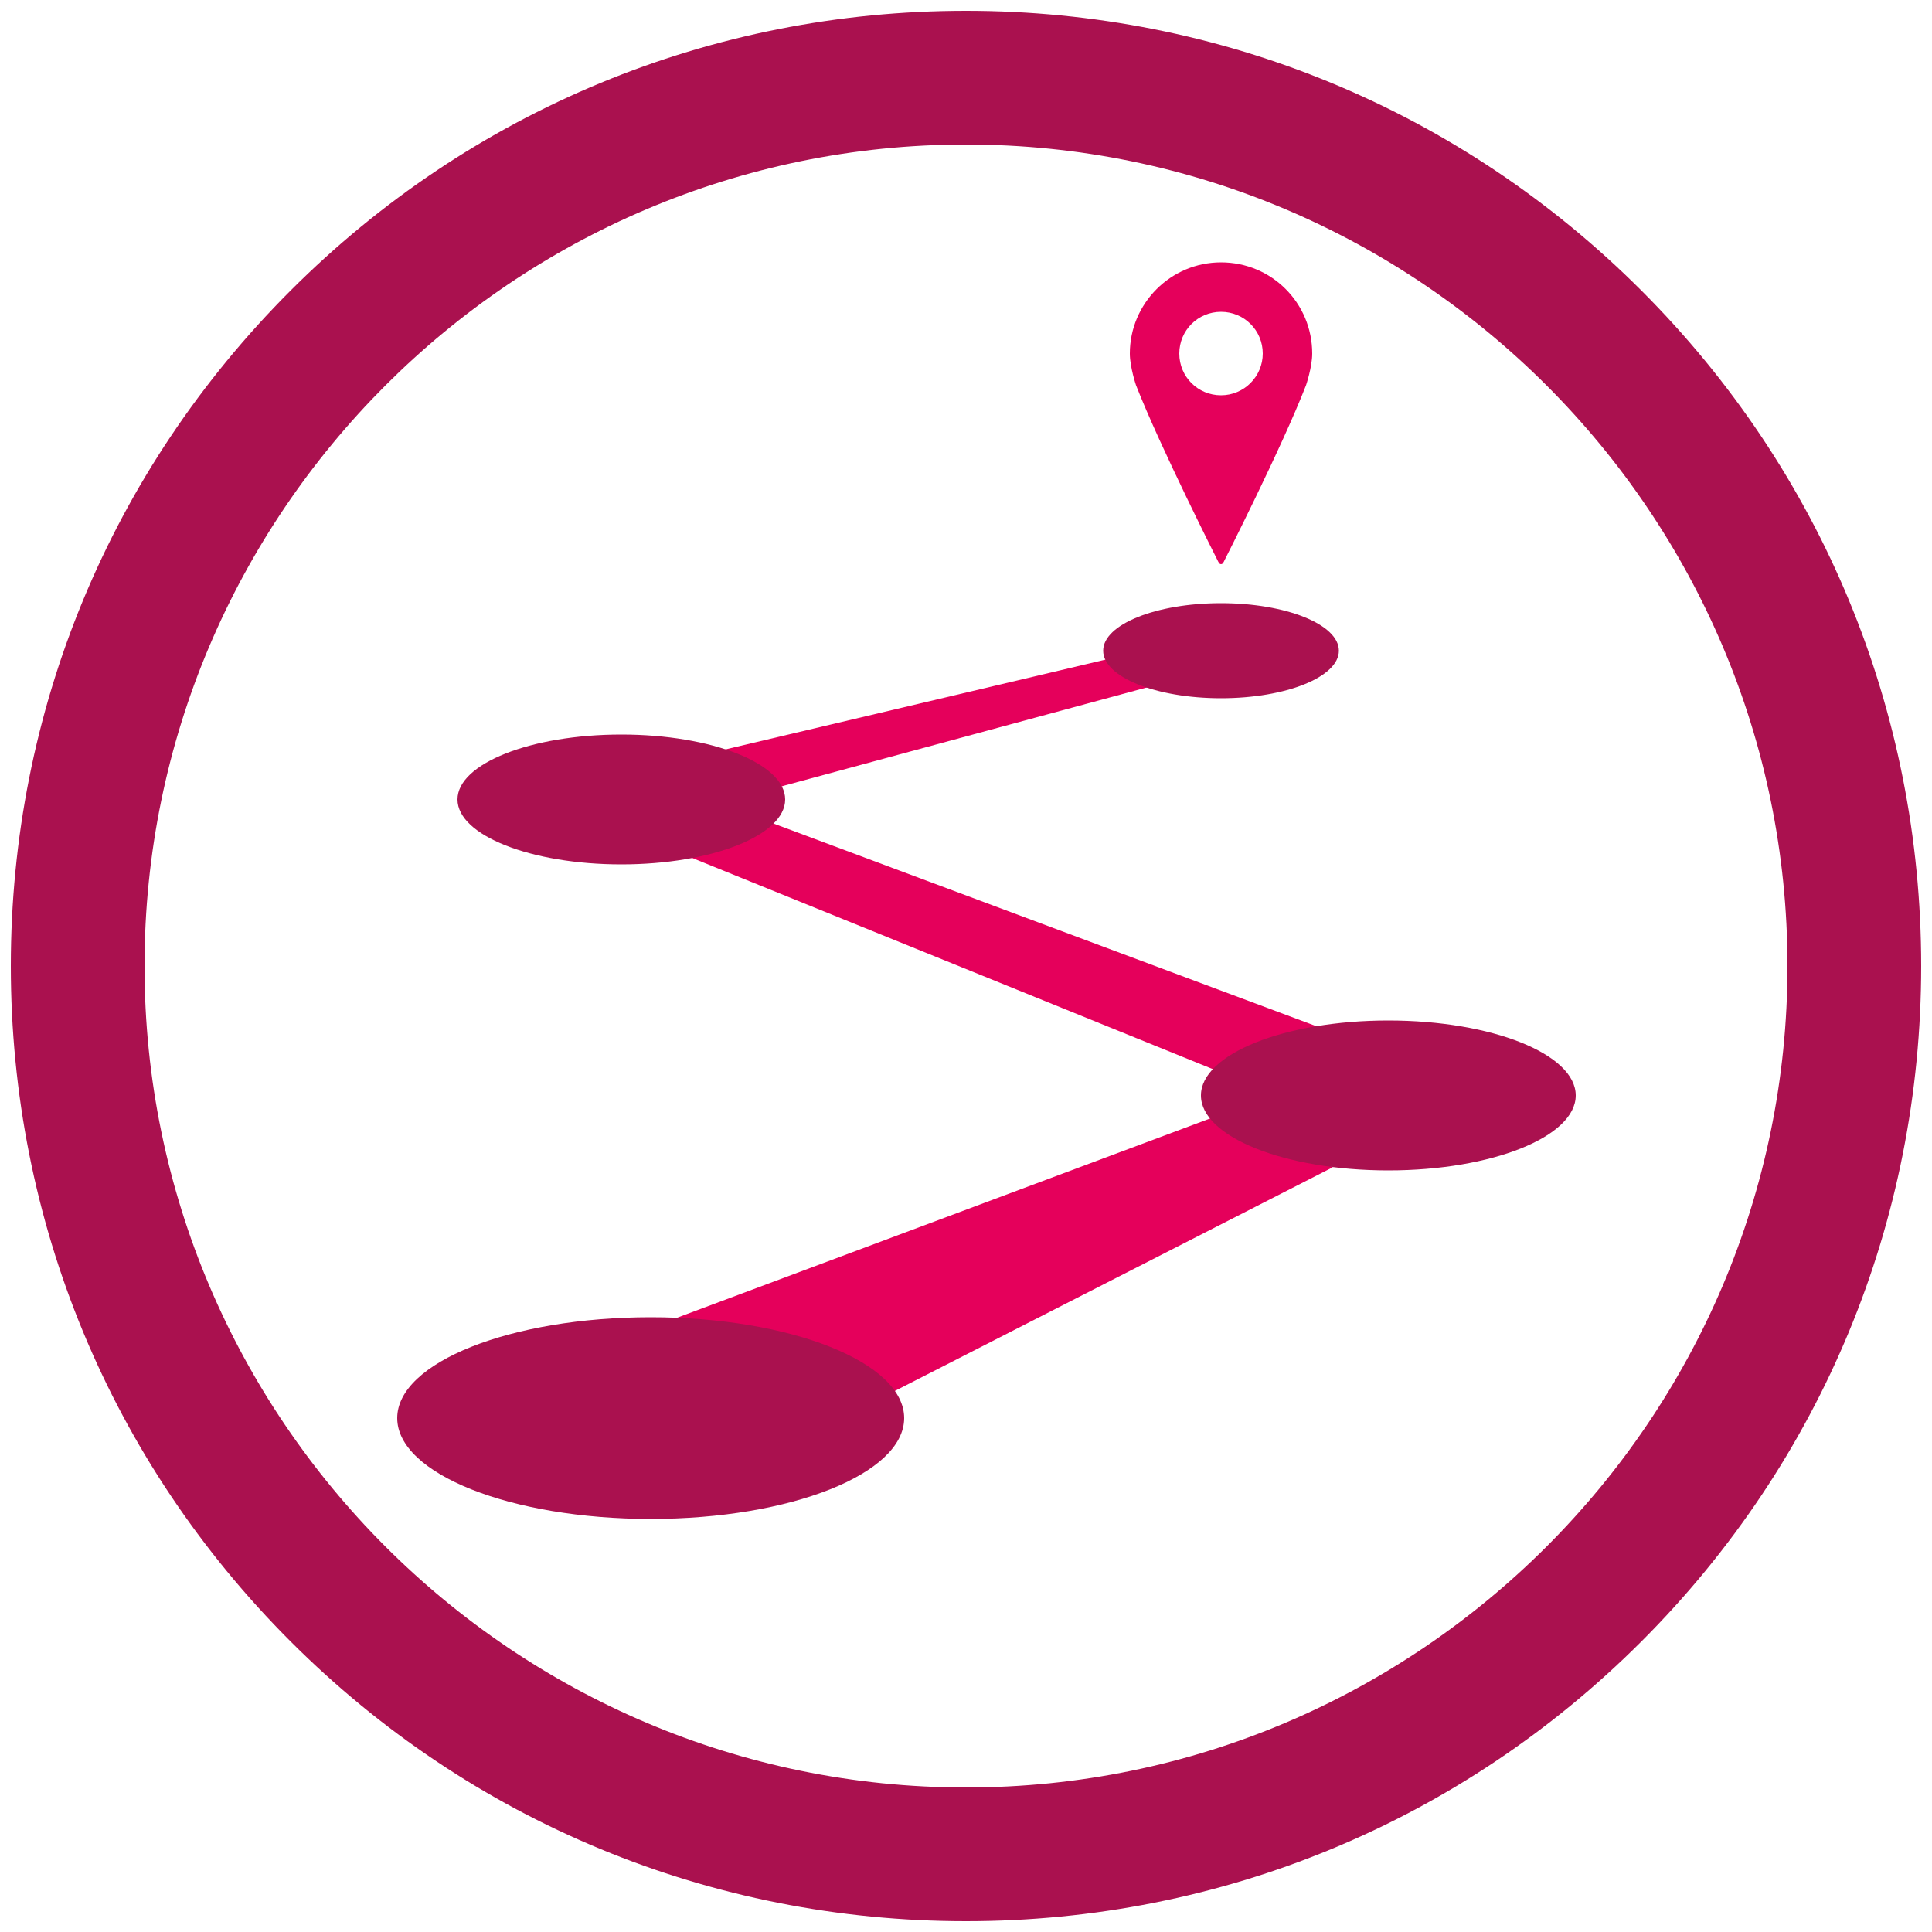 <?xml version="1.0" encoding="UTF-8"?>
<svg xmlns="http://www.w3.org/2000/svg" xmlns:xlink="http://www.w3.org/1999/xlink" version="1.1" id="Ebene_1" x="0px" y="0px" viewBox="0 0 500 500" style="enable-background:new 0 0 500 500;" xml:space="preserve">
<style type="text/css">
	.st0{fill:#E5005B;}
	.st1{fill:#AA114F;}
</style>
<g>
	<polygon class="st0" points="175.3,341 316,288.4 344.9,302.1 228.8,361.4  "></polygon>
	<polygon class="st0" points="313.9,276.7 171.4,218.9 200.1,213.1 343.4,266.6  "></polygon>
	<polygon class="st0" points="185.4,194.5 287.4,170.4 298.3,177.5 199.7,204.2  "></polygon>
	<ellipse class="st1" cx="168.4" cy="367" rx="65.6" ry="26.1"></ellipse>
	<ellipse class="st1" cx="359.3" cy="283.5" rx="48.5" ry="19.4"></ellipse>
	<ellipse class="st1" cx="160.8" cy="206.9" rx="42.4" ry="16.8"></ellipse>
	<ellipse class="st1" cx="316" cy="168.4" rx="30.5" ry="12.3"></ellipse>
	<path class="st0" d="M316,67.9c-13,0-23.6,10.6-23.6,23.6c0,3.5,1.6,8.2,1.6,8.2c6.3,16.1,21.3,45.7,21.3,45.7   c0.2,0.4,0.4,0.6,0.7,0.6s0.5-0.2,0.7-0.6c0,0,15.1-29.7,21.3-45.7c0,0,1.6-4.7,1.6-8.2C339.6,78.4,329.1,67.9,316,67.9 M316,102.3   c-6,0-10.8-4.8-10.8-10.8c0-6,4.8-10.8,10.8-10.8c6,0,10.8,4.8,10.8,10.8C326.8,97.4,322,102.3,316,102.3"></path>
	<path class="st1" d="M250,497.2c-66,0-128.1-25.7-174.8-72.4C28.5,378.1,2.8,316,2.8,250S28.5,121.9,75.2,75.2   C121.9,28.5,184,2.8,250,2.8s128.1,25.7,174.8,72.4c46.7,46.7,72.4,108.8,72.4,174.8s-25.7,128.1-72.4,174.8   C378.1,471.5,316,497.2,250,497.2z M250,37.4C132.8,37.4,37.4,132.8,37.4,250S132.8,462.6,250,462.6S462.6,367.2,462.6,250   S367.2,37.4,250,37.4z"></path>
</g>
</svg>
